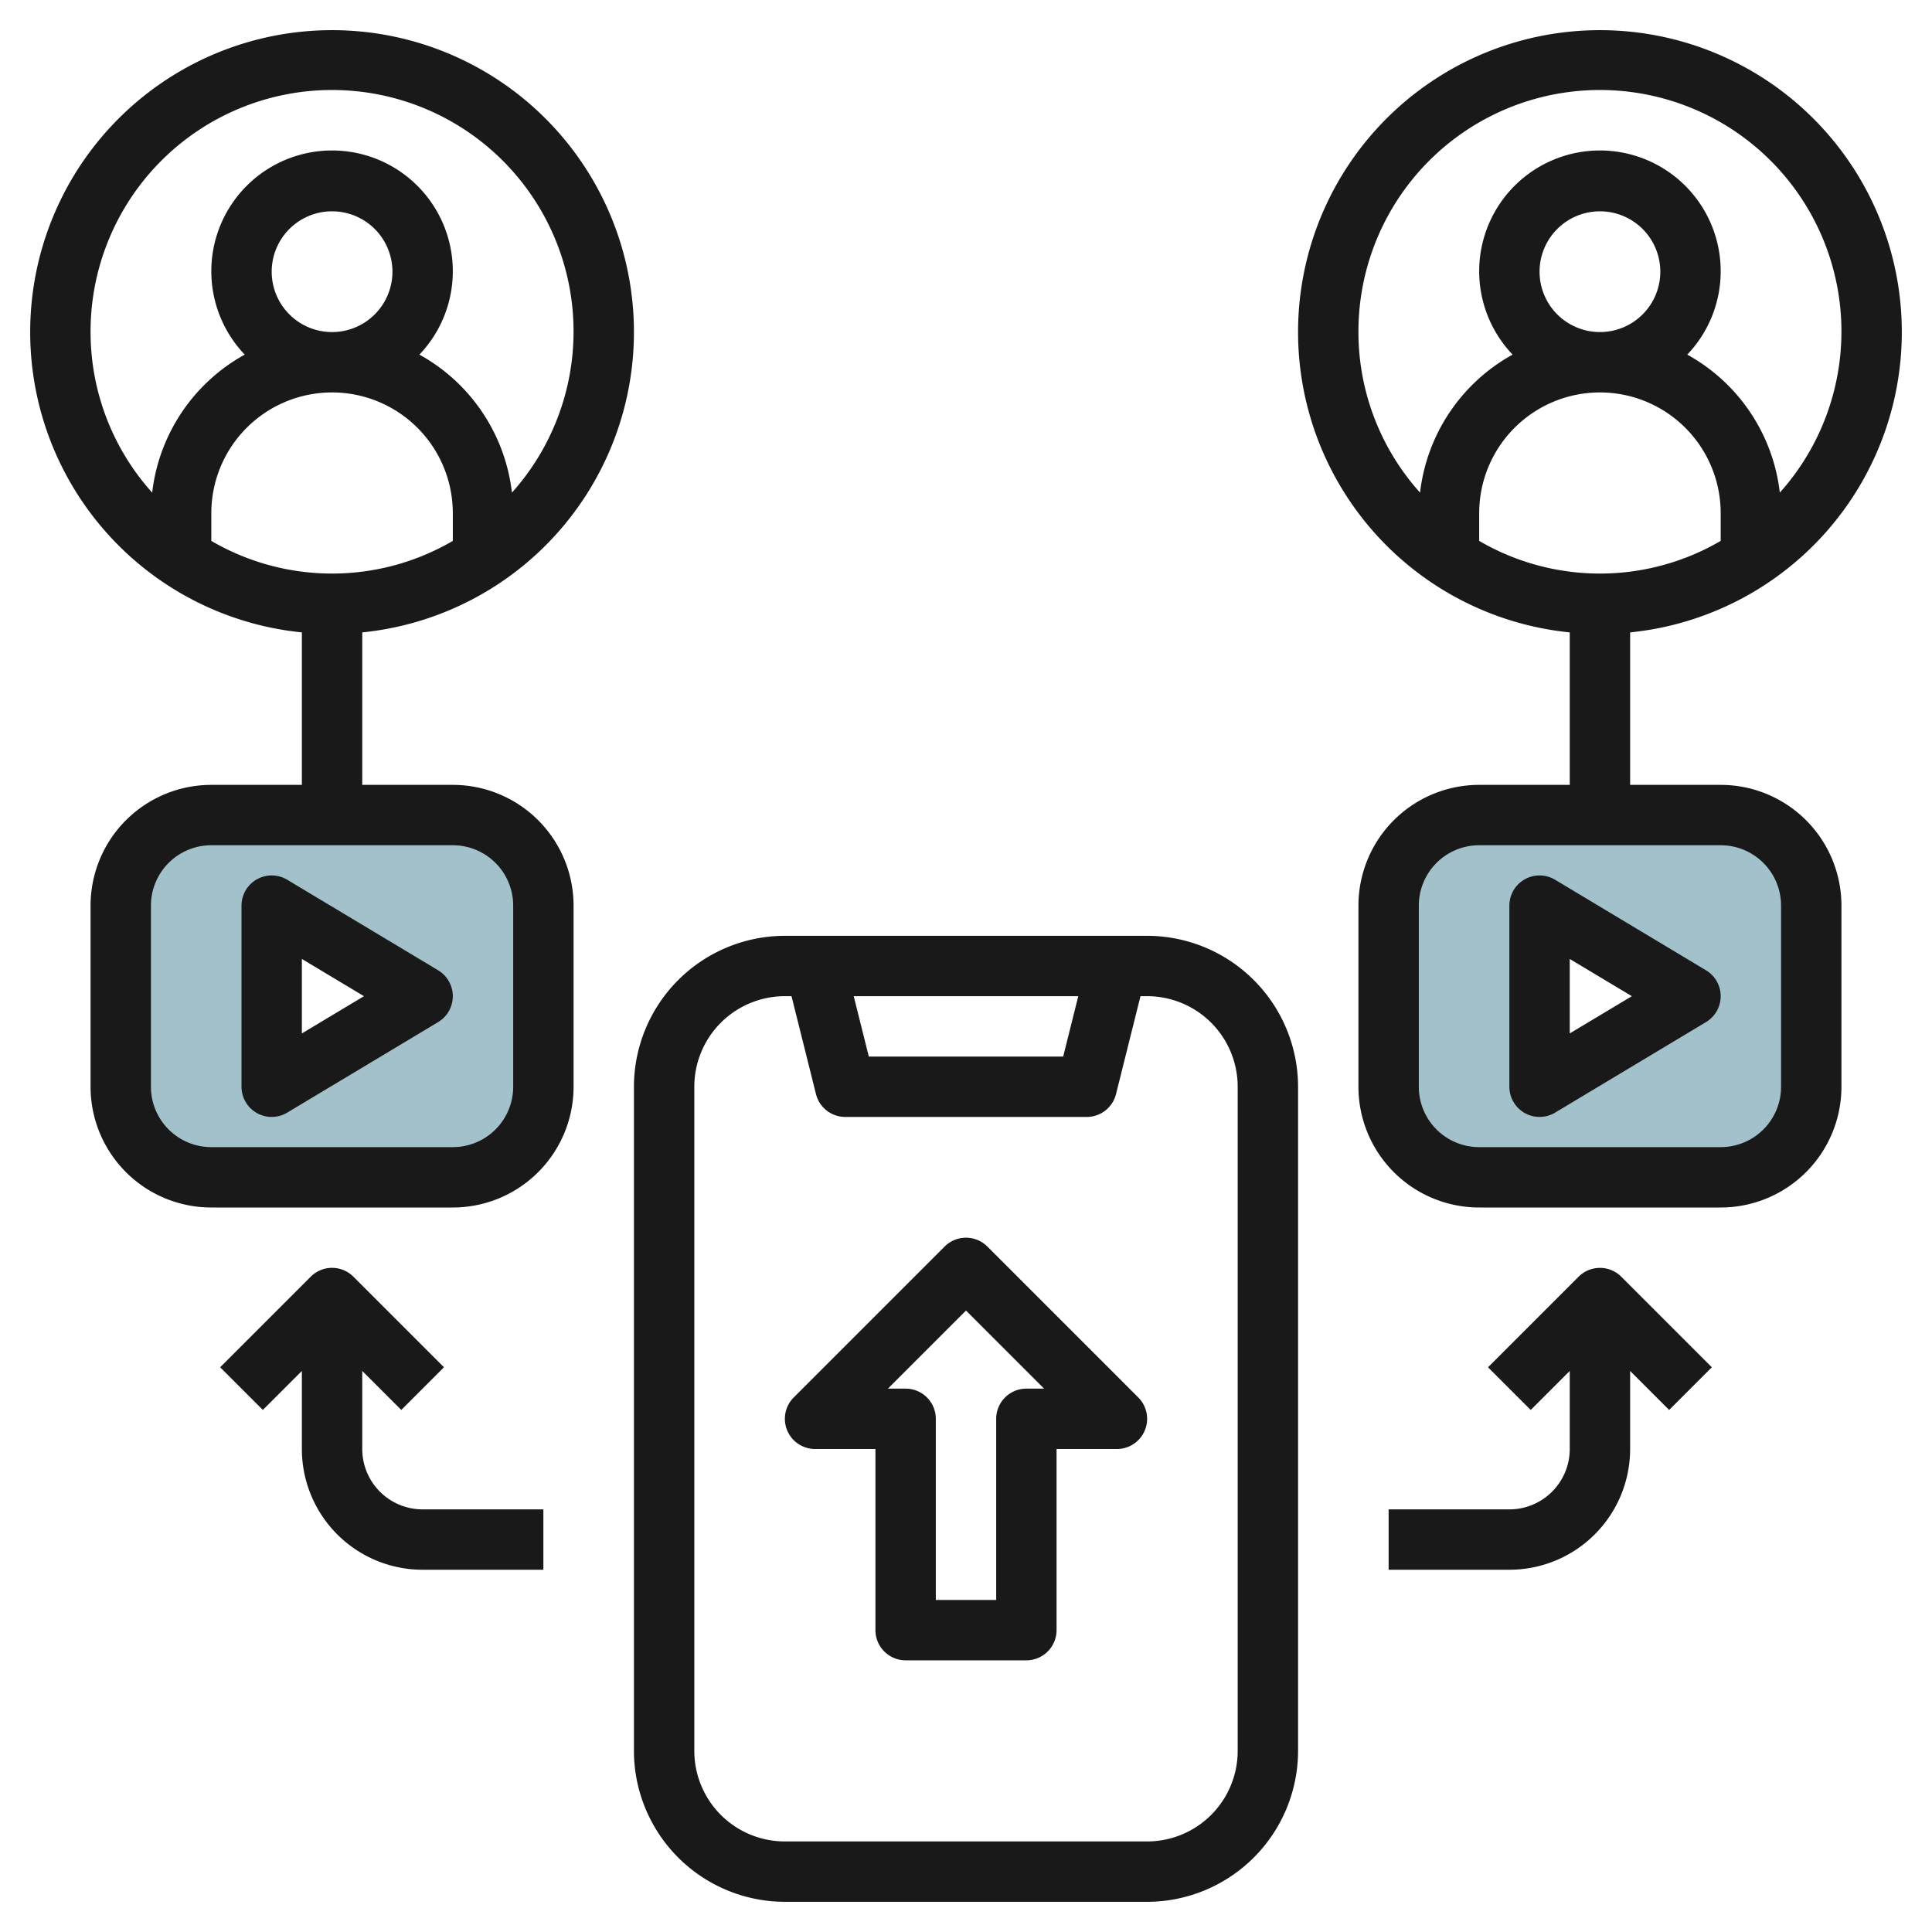 <svg height="512" viewBox="0 0 64 64" width="512" xmlns="http://www.w3.org/2000/svg"><g id="Layer_30" data-name="Layer 30"><path d="m15 27h-8a3 3 0 0 0 -3 3v6a3 3 0 0 0 3 3h8a3 3 0 0 0 3-3v-6a3 3 0 0 0 -3-3zm-6 9v-6l5 3z" fill="#a3c1ca"/><path d="m57 27h-8a3 3 0 0 0 -3 3v6a3 3 0 0 0 3 3h8a3 3 0 0 0 3-3v-6a3 3 0 0 0 -3-3zm-6 9v-6l5 3z" fill="#a3c1ca"/><g fill="#191919"><path d="m38 31h-12a5.006 5.006 0 0 0 -5 5v22a5.006 5.006 0 0 0 5 5h12a5.006 5.006 0 0 0 5-5v-22a5.006 5.006 0 0 0 -5-5zm-2.281 2-.5 2h-6.438l-.5-2zm5.281 25a3 3 0 0 1 -3 3h-12a3 3 0 0 1 -3-3v-22a3 3 0 0 1 3-3h.22l.81 3.242a1 1 0 0 0 .97.758h8a1 1 0 0 0 .97-.758l.81-3.242h.22a3 3 0 0 1 3 3z"/><path d="m15 26h-3v-5.051a10 10 0 1 0 -2 0v5.051h-3a4 4 0 0 0 -4 4v6a4 4 0 0 0 4 4h8a4 4 0 0 0 4-4v-6a4 4 0 0 0 -4-4zm-6-17a2 2 0 1 1 2 2 2 2 0 0 1 -2-2zm2 4a4 4 0 0 1 4 4v.918a7.935 7.935 0 0 1 -8 0v-.918a4 4 0 0 1 4-4zm-8-2a8 8 0 1 1 13.959 5.319 6.009 6.009 0 0 0 -3.066-4.572 4 4 0 1 0 -5.786 0 6.009 6.009 0 0 0 -3.066 4.572 7.956 7.956 0 0 1 -2.041-5.319zm14 25a2 2 0 0 1 -2 2h-8a2 2 0 0 1 -2-2v-6a2 2 0 0 1 2-2h8a2 2 0 0 1 2 2z"/><path d="m14.515 32.143-5-3a1 1 0 0 0 -1.515.857v6a1 1 0 0 0 1.515.857l5-3a1 1 0 0 0 0-1.714zm-4.515 2.09v-2.466l2.057 1.233z"/><path d="m32.707 41.293a1 1 0 0 0 -1.414 0l-5 5a1 1 0 0 0 .707 1.707h2v6a1 1 0 0 0 1 1h4a1 1 0 0 0 1-1v-6h2a1 1 0 0 0 .707-1.707zm1.293 4.707a1 1 0 0 0 -1 1v6h-2v-6a1 1 0 0 0 -1-1h-.586l2.586-2.586 2.586 2.586z"/><path d="m12 48v-2.586l1.293 1.292 1.414-1.414-3-3a1 1 0 0 0 -1.414 0l-3 3 1.414 1.414 1.293-1.292v2.586a4 4 0 0 0 4 4h4v-2h-4a2 2 0 0 1 -2-2z"/><path d="m57 26h-3v-5.051a10 10 0 1 0 -2 0v5.051h-3a4 4 0 0 0 -4 4v6a4 4 0 0 0 4 4h8a4 4 0 0 0 4-4v-6a4 4 0 0 0 -4-4zm-6-17a2 2 0 1 1 2 2 2 2 0 0 1 -2-2zm2 4a4 4 0 0 1 4 4v.918a7.935 7.935 0 0 1 -8 0v-.918a4 4 0 0 1 4-4zm-8-2a8 8 0 1 1 13.959 5.319 6.009 6.009 0 0 0 -3.066-4.572 4 4 0 1 0 -5.786 0 6.009 6.009 0 0 0 -3.066 4.572 7.956 7.956 0 0 1 -2.041-5.319zm14 25a2 2 0 0 1 -2 2h-8a2 2 0 0 1 -2-2v-6a2 2 0 0 1 2-2h8a2 2 0 0 1 2 2z"/><path d="m56.515 32.143-5-3a1 1 0 0 0 -1.515.857v6a1 1 0 0 0 1.515.857l5-3a1 1 0 0 0 0-1.714zm-4.515 2.09v-2.466l2.057 1.233z"/><path d="m52.293 42.293-3 3 1.414 1.414 1.293-1.293v2.586a2 2 0 0 1 -2 2h-4v2h4a4 4 0 0 0 4-4v-2.586l1.293 1.293 1.414-1.414-3-3a1 1 0 0 0 -1.414 0z"/></g></g></svg>
